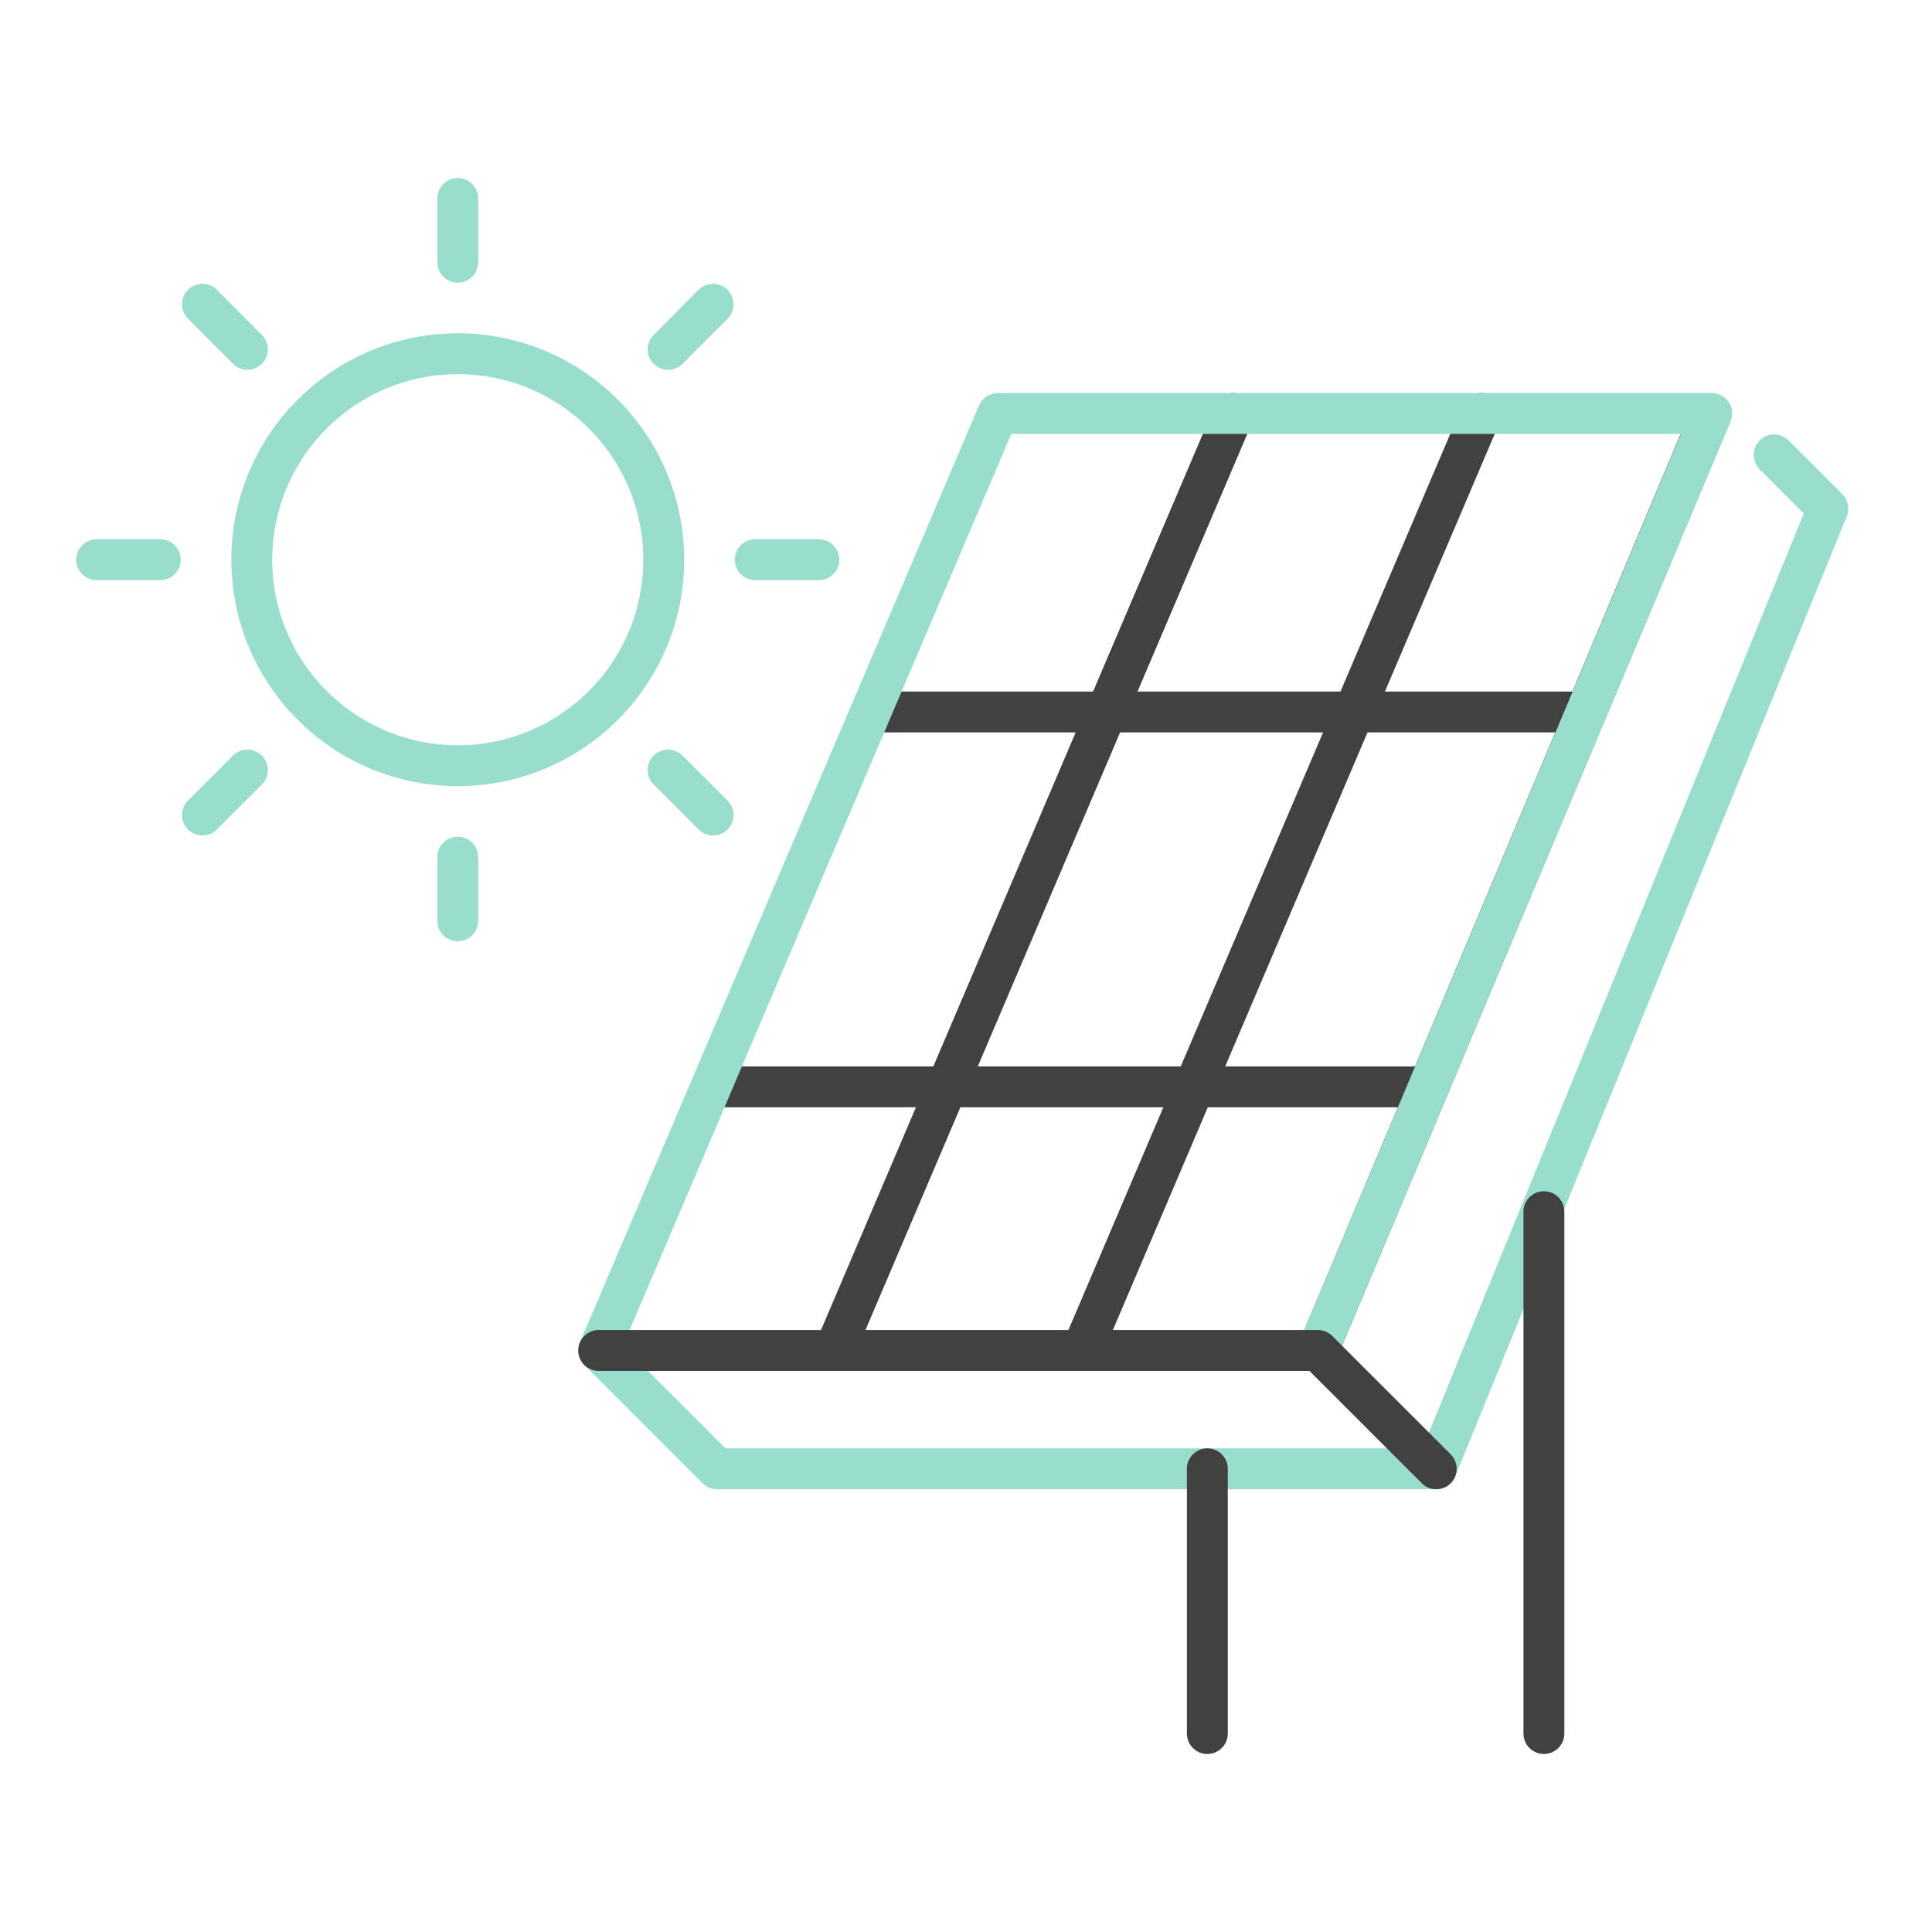 <?xml version="1.0" encoding="UTF-8"?>
<svg id="Calque_1" data-name="Calque 1" xmlns="http://www.w3.org/2000/svg" viewBox="0 0 141.73 141.73">
  <defs>
    <style>
      .cls-1 {
        stroke: #414141;
      }

      .cls-1, .cls-2 {
        fill: none;
        stroke-linecap: round;
        stroke-linejoin: round;
        stroke-width: 3px;
      }

      .cls-2 {
        stroke: #99ddcd;
      }
    </style>
  </defs>
  <line class="cls-1" x1="65.02" y1="52.23" x2="116.31" y2="52.23"/>
  <line class="cls-1" x1="52.82" y1="79.73" x2="104.59" y2="79.73"/>
  <line class="cls-1" x1="108.66" y1="30.33" x2="79.37" y2="99.07"/>
  <line class="cls-1" x1="90.51" y1="30.33" x2="61.22" y2="99.07"/>
  <line class="cls-1" x1="125.45" y1="30.57" x2="96.68" y2="99.07"/>
  <polyline class="cls-2" points="96.68 99.07 125.57 30.33 73.2 30.33 43.92 99.07 52.6 107.75 105.36 107.75 134.09 37.31 130.15 33.37"/>
  <path class="cls-1" d="M43.92,99.07h52.76l8.68,8.68"/>
  <line class="cls-1" x1="88.57" y1="127.17" x2="88.57" y2="107.75"/>
  <line class="cls-1" x1="113.26" y1="88.89" x2="113.26" y2="127.17"/>
  <path class="cls-2" d="M48.69,41.06c0,8.35-6.77,15.11-15.11,15.11s-15.11-6.77-15.11-15.11,6.77-15.11,15.11-15.11,15.11,6.77,15.11,15.11Z"/>
  <g>
    <g>
      <line class="cls-2" x1="33.58" y1="19.24" x2="33.58" y2="14.56"/>
      <line class="cls-2" x1="33.58" y1="67.55" x2="33.58" y2="62.88"/>
    </g>
    <g>
      <line class="cls-2" x1="55.4" y1="41.06" x2="60.07" y2="41.06"/>
      <line class="cls-2" x1="7.09" y1="41.06" x2="11.76" y2="41.06"/>
    </g>
  </g>
  <g>
    <g>
      <line class="cls-2" x1="49.01" y1="25.63" x2="52.31" y2="22.32"/>
      <line class="cls-2" x1="14.85" y1="59.79" x2="18.15" y2="56.49"/>
    </g>
    <g>
      <line class="cls-2" x1="49.01" y1="56.49" x2="52.31" y2="59.79"/>
      <line class="cls-2" x1="14.85" y1="22.32" x2="18.15" y2="25.63"/>
    </g>
  </g>
</svg>